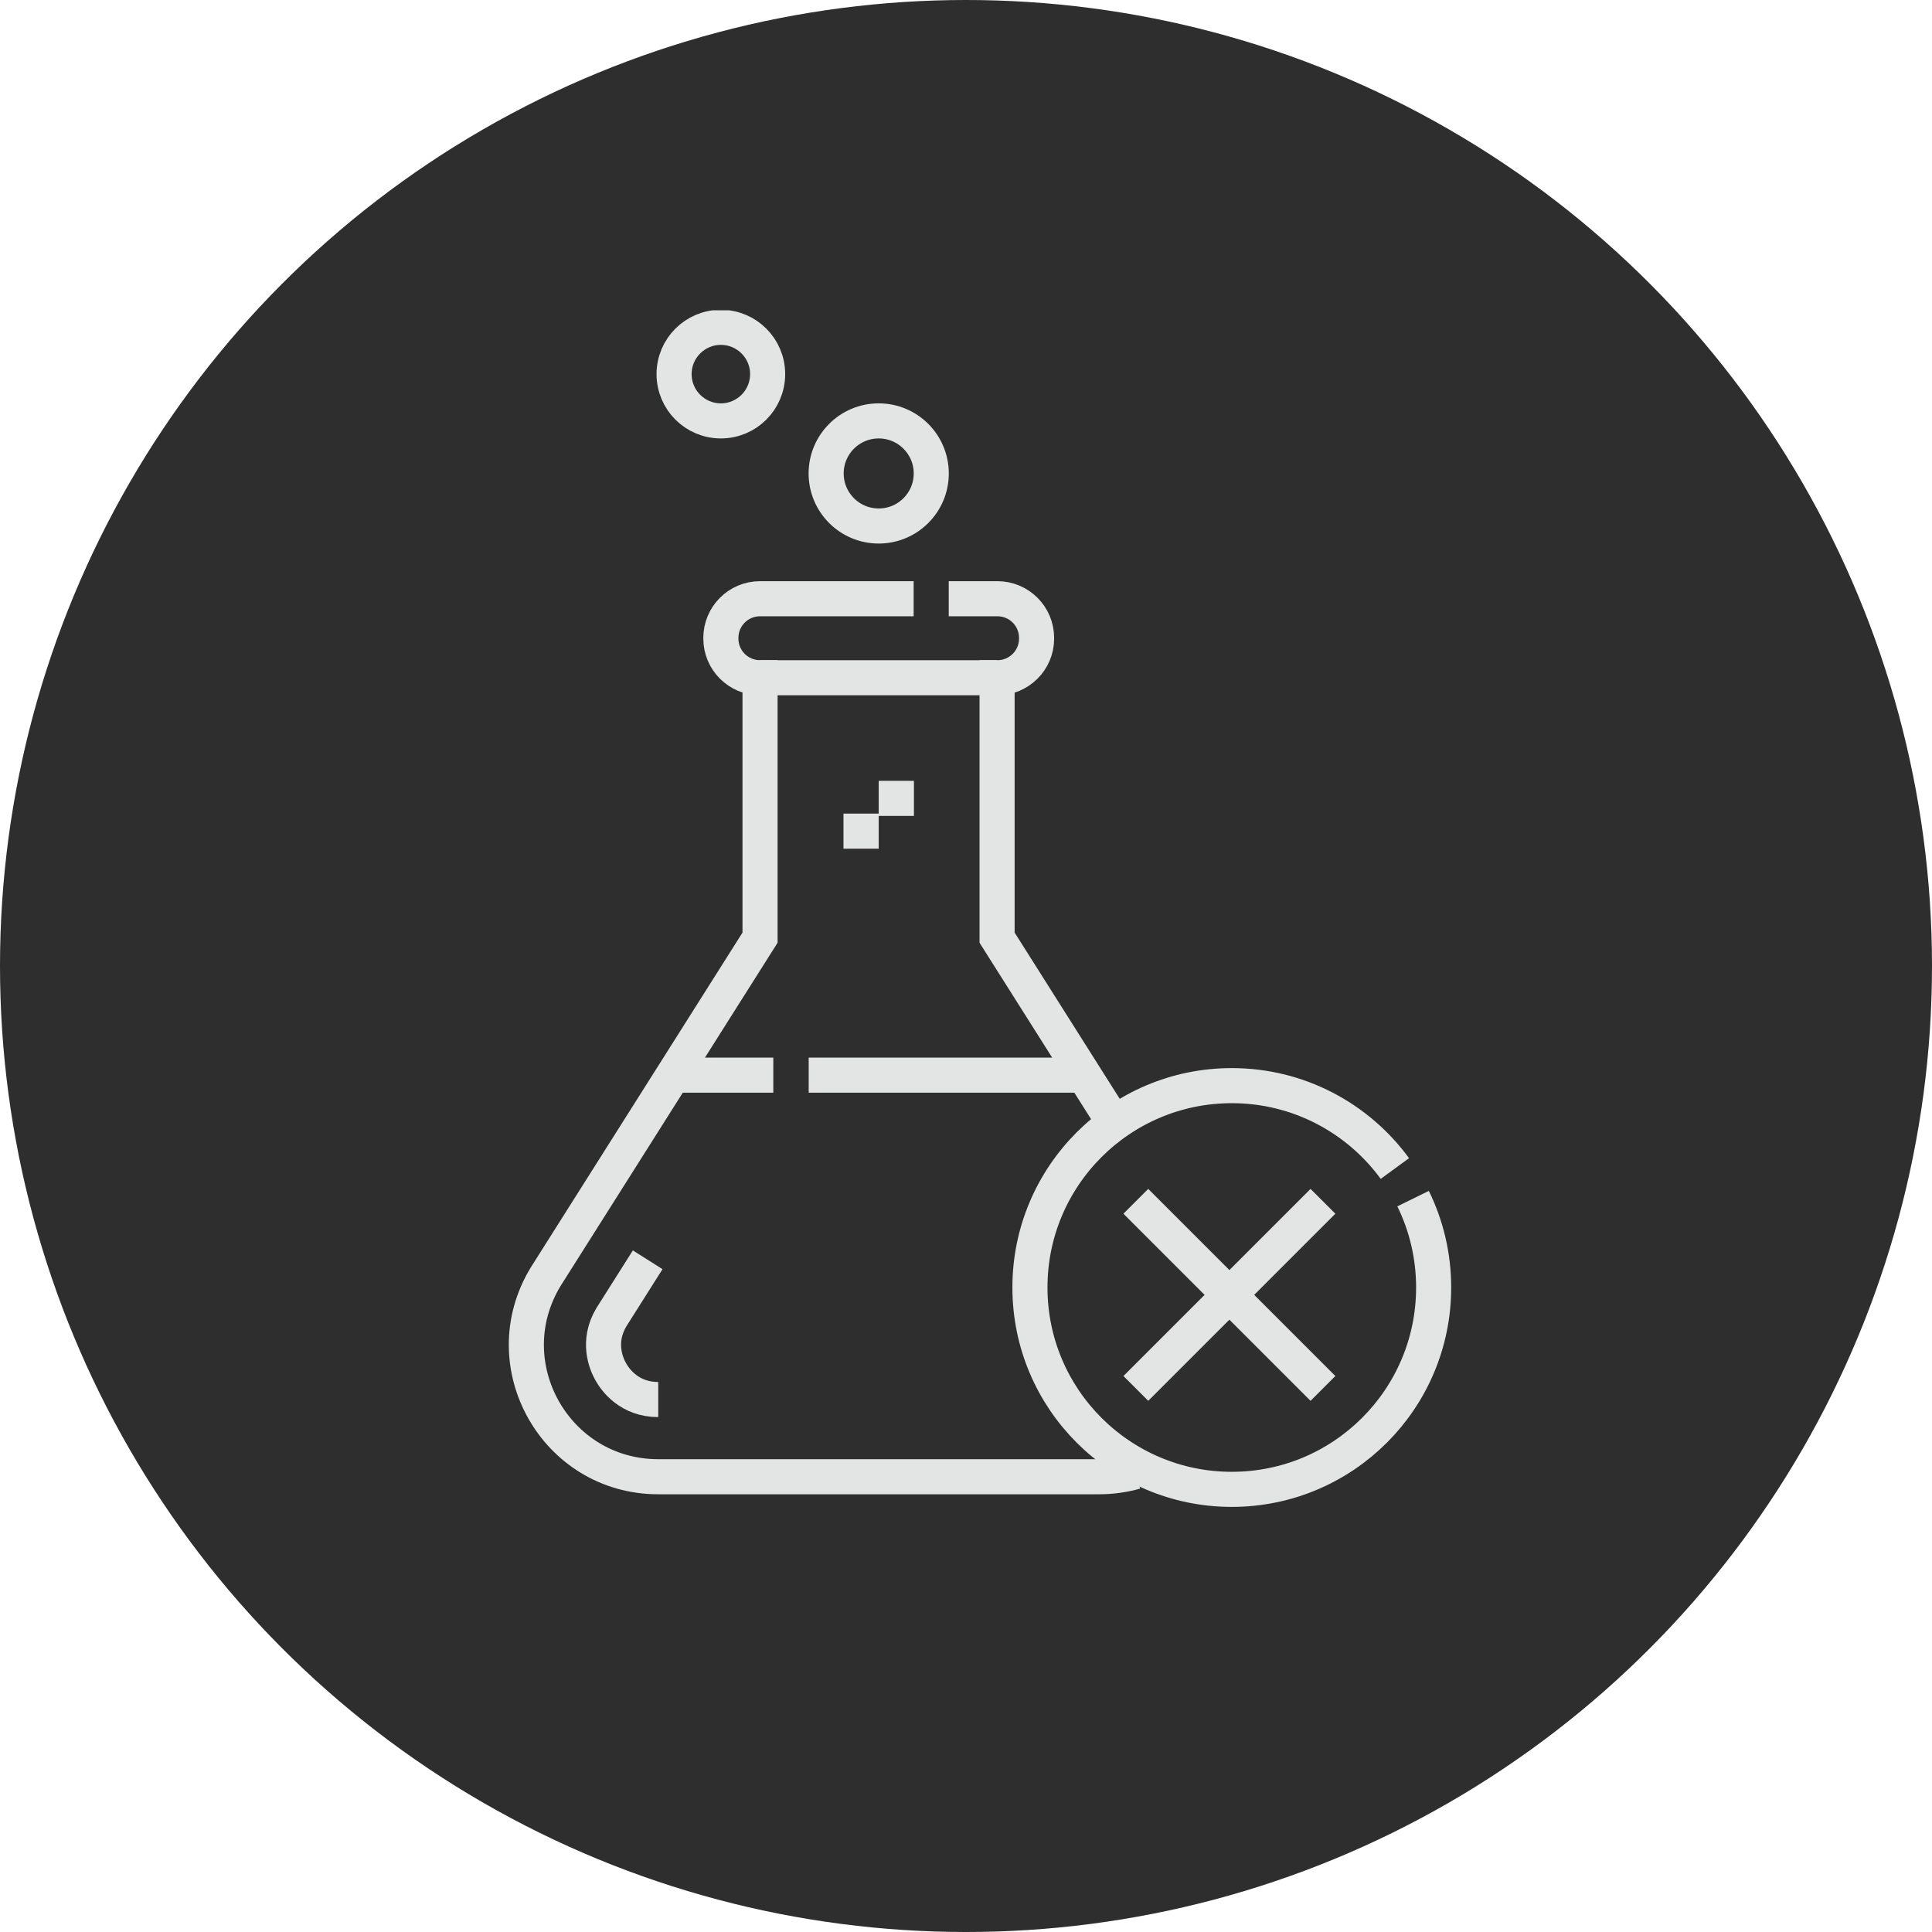 <svg xmlns="http://www.w3.org/2000/svg" version="1.1" xmlns:xlink="http://www.w3.org/1999/xlink" width="512" height="512" x="0" y="0" viewBox="0 0 682.667 682.667" style="enable-background:new 0 0 512 512" xml:space="preserve" class=""><circle r="341.334" cx="341.334" cy="341.334" fill="#2e2e2e" shape="circle" transform="matrix(1,0,0,1,0,0)"></circle><g transform="matrix(0.62,0,0,0.62,134.706,109.545)"><defs><clipPath id="a" clipPathUnits="userSpaceOnUse"><path d="M0 512h512V0H0Z" fill="#e2e5e3" opacity="1" data-original="#000000"></path></clipPath></defs><g clip-path="url(#a)" transform="matrix(1.333 0 0 -1.333 0 682.667)"><path d="m0 0-15.531-24.564c-6.205-10.43-2.261-19.769-.265-23.316 2.009-3.571 8.01-11.875 20.309-11.875" style="stroke-width:15;stroke-linecap:butt;stroke-linejoin:miter;stroke-miterlimit:10;stroke-dasharray:none;stroke-opacity:1" transform="translate(113.923 106.063)" fill="none" stroke="#e2e5e3" stroke-width="15" stroke-linecap="butt" stroke-linejoin="miter" stroke-miterlimit="10" stroke-dasharray="none" stroke-opacity="" data-original="#000000" opacity="1"></path><path d="M0 0h-65.673c-9.251 0-16.751-7.5-16.751-16.75v-.282c0-9.251 7.5-16.75 16.751-16.75v-111.129l-91.649-144.951c-22.782-37.522 4.231-85.524 48.127-85.524H79.194c5.488 0 10.711.75 15.606 2.136" style="stroke-width:15;stroke-linecap:butt;stroke-linejoin:miter;stroke-miterlimit:10;stroke-dasharray:none;stroke-opacity:1" transform="translate(227.63 388.693)" fill="none" stroke="#e2e5e3" stroke-width="15" stroke-linecap="butt" stroke-linejoin="miter" stroke-miterlimit="10" stroke-dasharray="none" stroke-opacity="" data-original="#000000" opacity="1"></path><path d="m0 0-50.169 79.347v111.128h.141c9.251 0 16.75 7.5 16.75 16.751v.281c0 9.251-7.499 16.75-16.75 16.75h-20.814" style="stroke-width:15;stroke-linecap:butt;stroke-linejoin:miter;stroke-miterlimit:10;stroke-dasharray:none;stroke-opacity:1" transform="translate(313.473 164.435)" fill="none" stroke="#e2e5e3" stroke-width="15" stroke-linecap="butt" stroke-linejoin="miter" stroke-miterlimit="10" stroke-dasharray="none" stroke-opacity="" data-original="#000000" opacity="1"></path><path d="M0 0h-41.363" style="stroke-width:15;stroke-linecap:butt;stroke-linejoin:miter;stroke-miterlimit:10;stroke-dasharray:none;stroke-opacity:1" transform="translate(167.63 185)" fill="none" stroke="#e2e5e3" stroke-width="15" stroke-linecap="butt" stroke-linejoin="miter" stroke-miterlimit="10" stroke-dasharray="none" stroke-opacity="" data-original="#000000" opacity="1"></path><path d="M0 0h-116.237" style="stroke-width:15;stroke-linecap:butt;stroke-linejoin:miter;stroke-miterlimit:10;stroke-dasharray:none;stroke-opacity:1" transform="translate(298.993 185)" fill="none" stroke="#e2e5e3" stroke-width="15" stroke-linecap="butt" stroke-linejoin="miter" stroke-miterlimit="10" stroke-dasharray="none" stroke-opacity="" data-original="#000000" opacity="1"></path><path d="M0 0h101.346" style="stroke-width:15;stroke-linecap:butt;stroke-linejoin:miter;stroke-miterlimit:10;stroke-dasharray:none;stroke-opacity:1" transform="translate(161.958 354.91)" fill="none" stroke="#e2e5e3" stroke-width="15" stroke-linecap="butt" stroke-linejoin="miter" stroke-miterlimit="10" stroke-dasharray="none" stroke-opacity="" data-original="#000000" opacity="1"></path><path d="M0 0h-15.063" style="stroke-width:15;stroke-linecap:butt;stroke-linejoin:miter;stroke-miterlimit:10;stroke-dasharray:none;stroke-opacity:1" transform="translate(227.756 303.334)" fill="none" stroke="#e2e5e3" stroke-width="15" stroke-linecap="butt" stroke-linejoin="miter" stroke-miterlimit="10" stroke-dasharray="none" stroke-opacity="" data-original="#000000" opacity="1"></path><path d="M0 0h-15.063" style="stroke-width:15;stroke-linecap:butt;stroke-linejoin:miter;stroke-miterlimit:10;stroke-dasharray:none;stroke-opacity:1" transform="translate(212.693 289.334)" fill="none" stroke="#e2e5e3" stroke-width="15" stroke-linecap="butt" stroke-linejoin="miter" stroke-miterlimit="10" stroke-dasharray="none" stroke-opacity="" data-original="#000000" opacity="1"></path><path d="M0 0c0-11.045-8.954-20-20-20-11.045 0-20 8.955-20 20 0 11.046 8.955 20 20 20C-8.954 20 0 11.046 0 0Z" style="stroke-width:15;stroke-linecap:butt;stroke-linejoin:miter;stroke-miterlimit:10;stroke-dasharray:none;stroke-opacity:1" transform="translate(165.207 484.724)" fill="none" stroke="#e2e5e3" stroke-width="15" stroke-linecap="butt" stroke-linejoin="miter" stroke-miterlimit="10" stroke-dasharray="none" stroke-opacity="" data-original="#000000" opacity="1"></path><path d="M0 0c0-12.409-10.06-22.469-22.469-22.469S-44.938-12.409-44.938 0s10.06 22.469 22.469 22.469S0 12.409 0 0Z" style="stroke-width:15;stroke-linecap:butt;stroke-linejoin:miter;stroke-miterlimit:10;stroke-dasharray:none;stroke-opacity:1" transform="translate(235.162 442.255)" fill="none" stroke="#e2e5e3" stroke-width="15" stroke-linecap="butt" stroke-linejoin="miter" stroke-miterlimit="10" stroke-dasharray="none" stroke-opacity="" data-original="#000000" opacity="1"></path><path d="M0 0c5.631-11.465 8.792-24.361 8.792-37.996 0-47.664-38.638-86.302-86.301-86.302-47.664 0-86.303 38.638-86.303 86.302 0 47.663 38.639 86.302 86.303 86.302 28.644 0 54.029-13.955 69.726-35.437" style="stroke-width:15;stroke-linecap:butt;stroke-linejoin:miter;stroke-miterlimit:10;stroke-dasharray:none;stroke-opacity:1" transform="translate(441.163 132.213)" fill="none" stroke="#e2e5e3" stroke-width="15" stroke-linecap="butt" stroke-linejoin="miter" stroke-miterlimit="10" stroke-dasharray="none" stroke-opacity="" data-original="#000000" opacity="1"></path><path d="m0 0 80-80" style="stroke-width:15;stroke-linecap:butt;stroke-linejoin:miter;stroke-miterlimit:10;stroke-dasharray:none;stroke-opacity:1" transform="translate(322.63 131.063)" fill="none" stroke="#e2e5e3" stroke-width="15" stroke-linecap="butt" stroke-linejoin="miter" stroke-miterlimit="10" stroke-dasharray="none" stroke-opacity="" data-original="#000000" opacity="1"></path><path d="m0 0-80-80" style="stroke-width:15;stroke-linecap:butt;stroke-linejoin:miter;stroke-miterlimit:10;stroke-dasharray:none;stroke-opacity:1" transform="translate(402.63 131.063)" fill="none" stroke="#e2e5e3" stroke-width="15" stroke-linecap="butt" stroke-linejoin="miter" stroke-miterlimit="10" stroke-dasharray="none" stroke-opacity="" data-original="#000000" opacity="1"></path></g></g></svg>